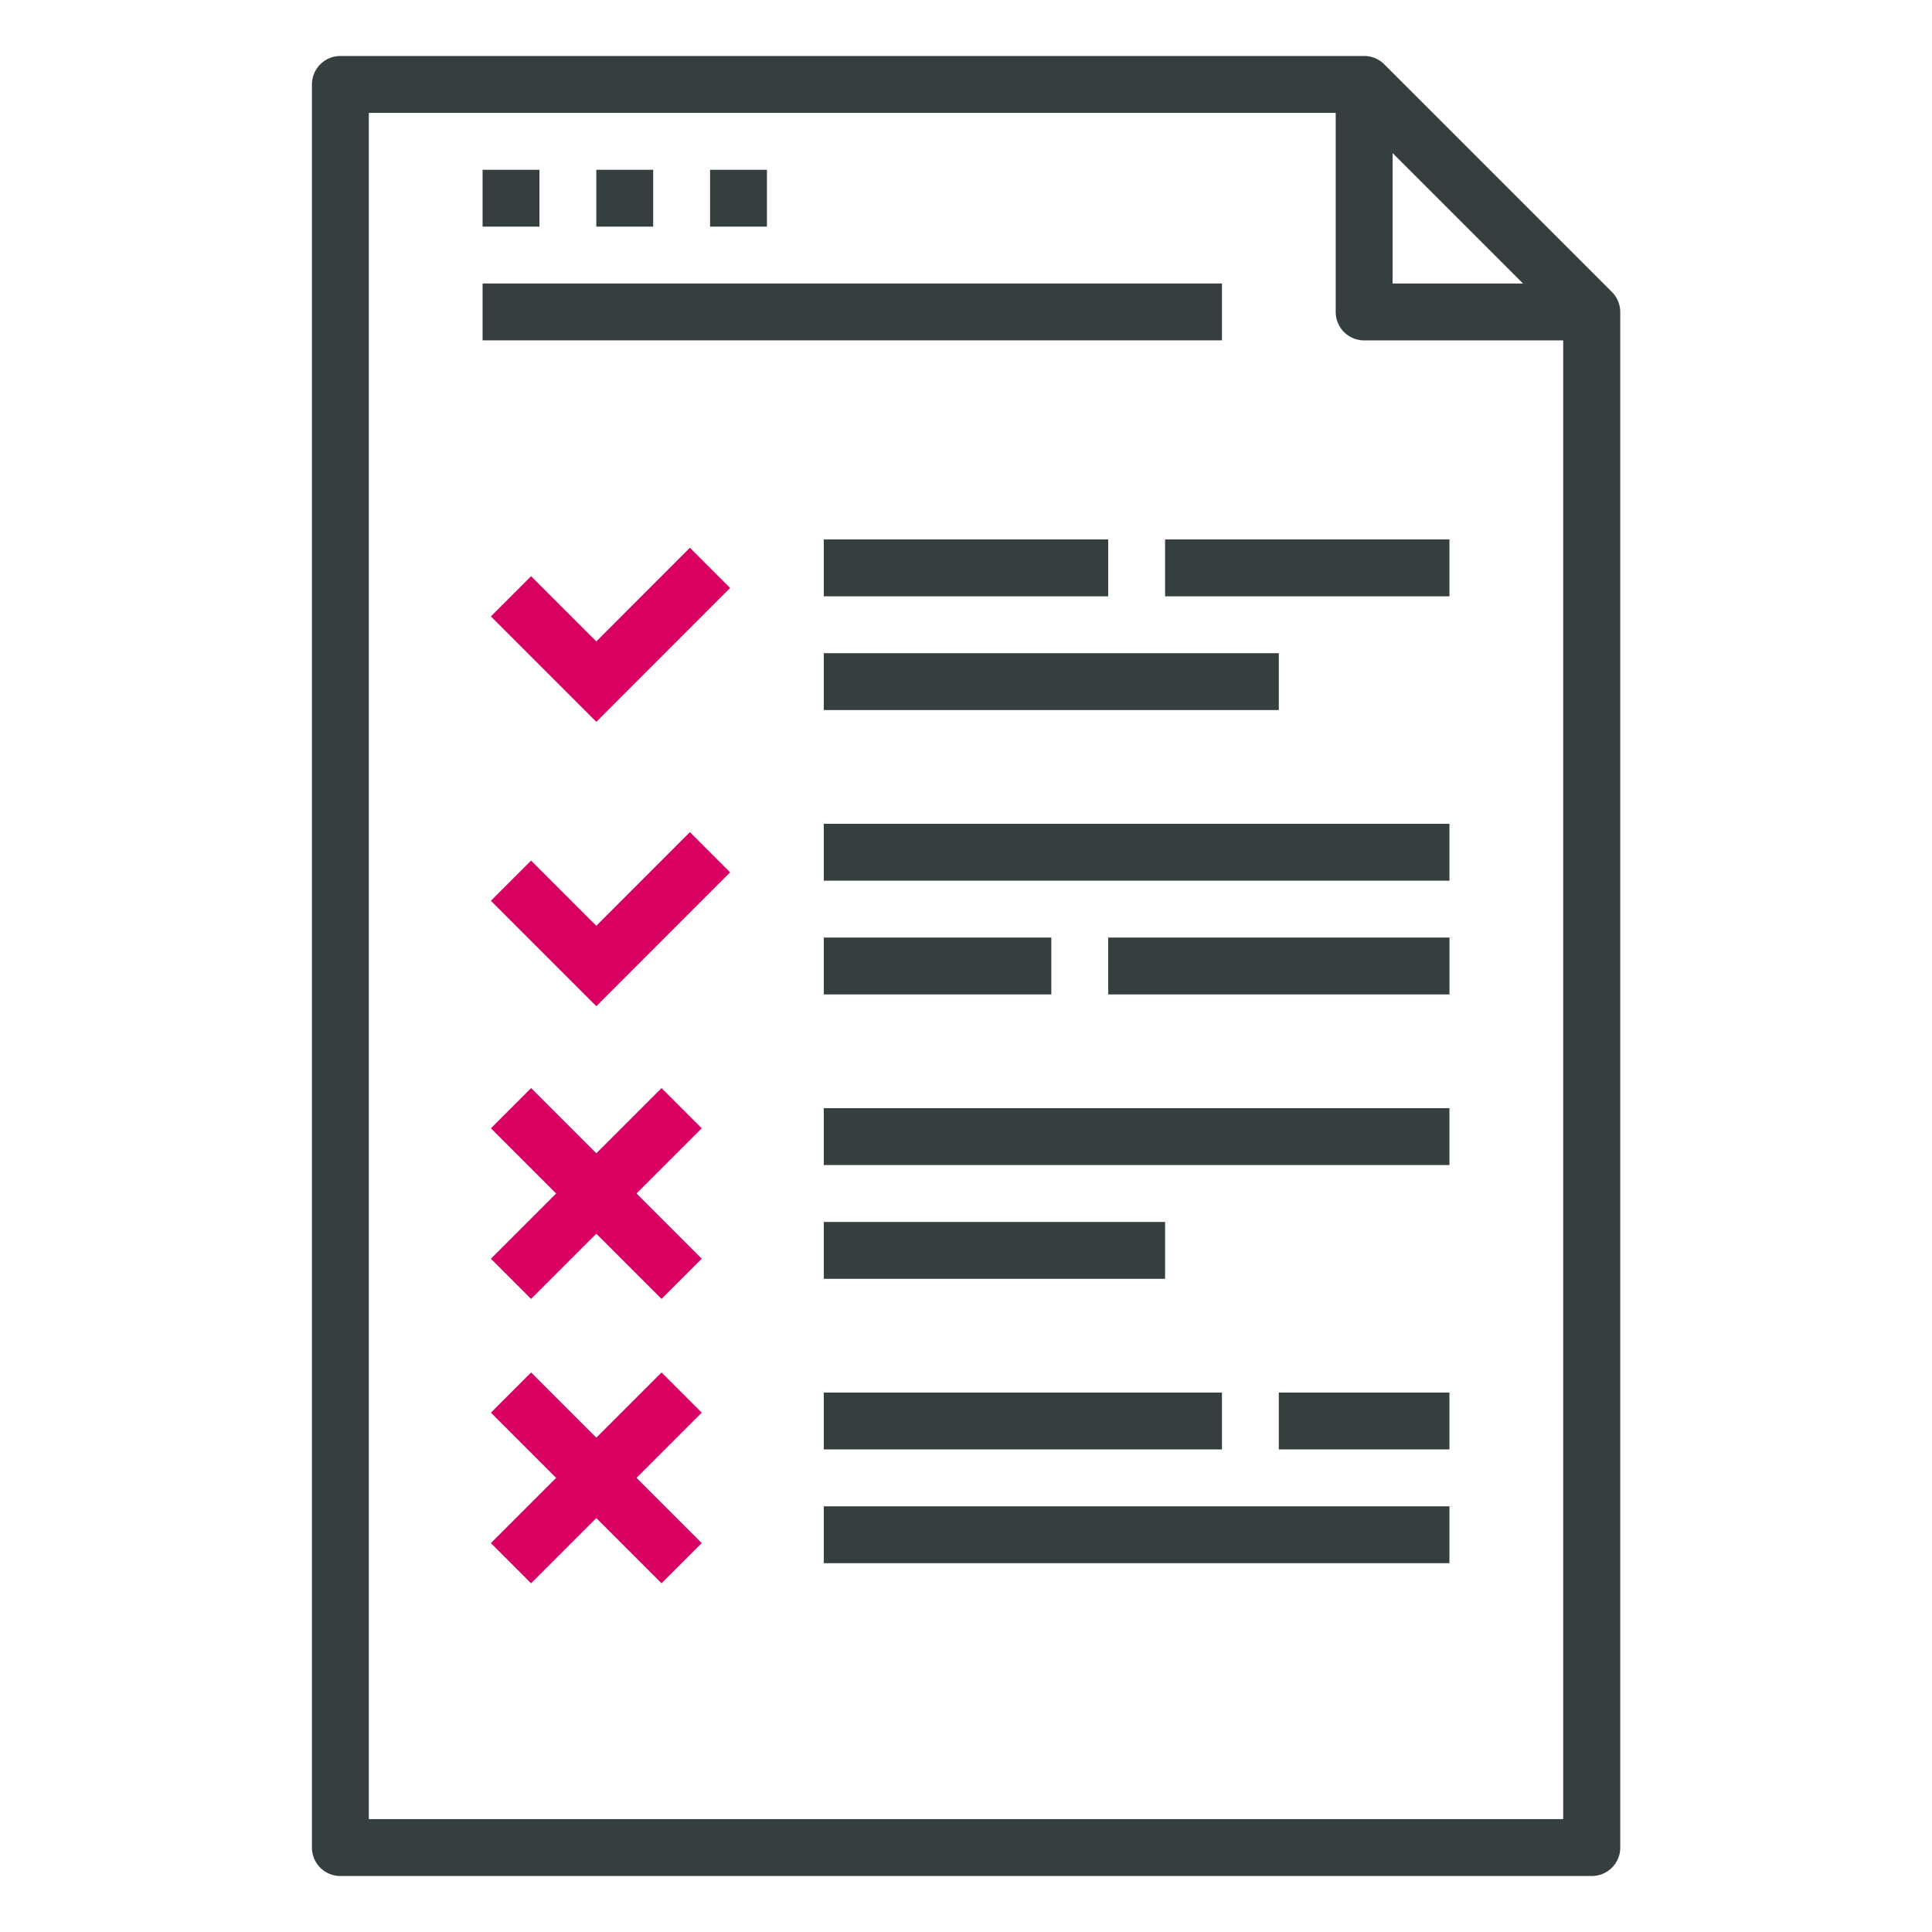 <svg xmlns="http://www.w3.org/2000/svg" xmlns:xlink="http://www.w3.org/1999/xlink" width="69" height="69" viewBox="0 0 69 69">
  <defs>
    <clipPath id="clip-path">
      <rect id="Rectangle_4550" data-name="Rectangle 4550" width="46.719" height="65" fill="#363f40"/>
    </clipPath>
    <clipPath id="clip-icon2">
      <rect width="69" height="69"/>
    </clipPath>
  </defs>
  <g id="icon2" clip-path="url(#clip-icon2)">
    <g id="Group_6356" data-name="Group 6356" transform="translate(11.141 2)">
      <g id="Group_6348" data-name="Group 6348" clip-path="url(#clip-path)">
        <path id="Path_20249" data-name="Path 20249" d="M45.7,65H1.016A1.015,1.015,0,0,1,0,63.984V1.016A1.015,1.015,0,0,1,1.016,0H37.578A1.013,1.013,0,0,1,38.3.3l8.125,8.125a1.015,1.015,0,0,1,.3.718V63.984A1.015,1.015,0,0,1,45.7,65M2.031,62.969H44.688V9.561l-7.53-7.53H2.031Z" fill="#363f40"/>
        <path id="Path_20250" data-name="Path 20250" d="M10.058,23.51,6.293,19.745l1.436-1.436,2.329,2.329L13.4,17.293l1.436,1.436Z" transform="translate(0.098 0.27)" fill="#d80061"/>
        <rect id="Rectangle_4531" data-name="Rectangle 4531" width="10.156" height="2.031" transform="translate(18.281 17.266)" fill="#363f40"/>
        <rect id="Rectangle_4532" data-name="Rectangle 4532" width="16.25" height="2.031" transform="translate(18.281 21.328)" fill="#363f40"/>
        <path id="Path_20251" data-name="Path 20251" d="M10.058,33.51,6.293,29.745l1.436-1.436,2.329,2.329L13.4,27.293l1.436,1.436Z" transform="translate(0.098 0.426)" fill="#d80061"/>
        <rect id="Rectangle_4533" data-name="Rectangle 4533" width="22.344" height="2.031" transform="translate(18.281 27.422)" fill="#363f40"/>
        <rect id="Rectangle_4534" data-name="Rectangle 4534" width="8.125" height="2.031" transform="translate(18.281 31.484)" fill="#363f40"/>
        <rect id="Rectangle_4535" data-name="Rectangle 4535" width="22.344" height="2.031" transform="translate(18.281 37.578)" fill="#363f40"/>
        <rect id="Rectangle_4536" data-name="Rectangle 4536" width="12.188" height="2.031" transform="translate(18.281 41.641)" fill="#363f40"/>
        <rect id="Rectangle_4537" data-name="Rectangle 4537" width="14.219" height="2.031" transform="translate(18.281 47.734)" fill="#363f40"/>
        <rect id="Rectangle_4538" data-name="Rectangle 4538" width="22.344" height="2.031" transform="translate(18.281 51.797)" fill="#363f40"/>
        <rect id="Rectangle_4539" data-name="Rectangle 4539" width="12.188" height="2.031" transform="translate(28.438 31.484)" fill="#363f40"/>
        <rect id="Rectangle_4540" data-name="Rectangle 4540" width="10.156" height="2.031" transform="translate(30.469 17.266)" fill="#363f40"/>
        <rect id="Rectangle_4541" data-name="Rectangle 4541" width="6.094" height="2.031" transform="translate(34.531 47.734)" fill="#363f40"/>
        <path id="Path_20252" data-name="Path 20252" d="M45.141,10.141H37.016A1.015,1.015,0,0,1,36,9.125V1h2.031V8.109h7.109Z" transform="translate(0.563 0.016)" fill="#363f40"/>
        <rect id="Rectangle_4542" data-name="Rectangle 4542" width="2.031" height="2.031" transform="translate(6.094 4.063)" fill="#363f40"/>
        <rect id="Rectangle_4543" data-name="Rectangle 4543" width="2.031" height="2.031" transform="translate(10.156 4.063)" fill="#363f40"/>
        <rect id="Rectangle_4544" data-name="Rectangle 4544" width="2.031" height="2.031" transform="translate(14.219 4.063)" fill="#363f40"/>
        <rect id="Rectangle_4545" data-name="Rectangle 4545" width="26.406" height="2.031" transform="translate(6.094 8.125)" fill="#363f40"/>
        <rect id="Rectangle_4546" data-name="Rectangle 4546" width="8.618" height="2.031" transform="translate(6.391 42.954) rotate(-45)" fill="#d80061"/>
        <rect id="Rectangle_4547" data-name="Rectangle 4547" width="2.031" height="8.618" transform="translate(6.391 38.296) rotate(-45)" fill="#d80061"/>
        <rect id="Rectangle_4548" data-name="Rectangle 4548" width="8.618" height="2.031" transform="translate(6.391 53.11) rotate(-45)" fill="#d80061"/>
        <rect id="Rectangle_4549" data-name="Rectangle 4549" width="2.031" height="8.618" transform="translate(6.391 48.452) rotate(-45)" fill="#d80061"/>
      </g>
    </g>
  </g>
</svg>
